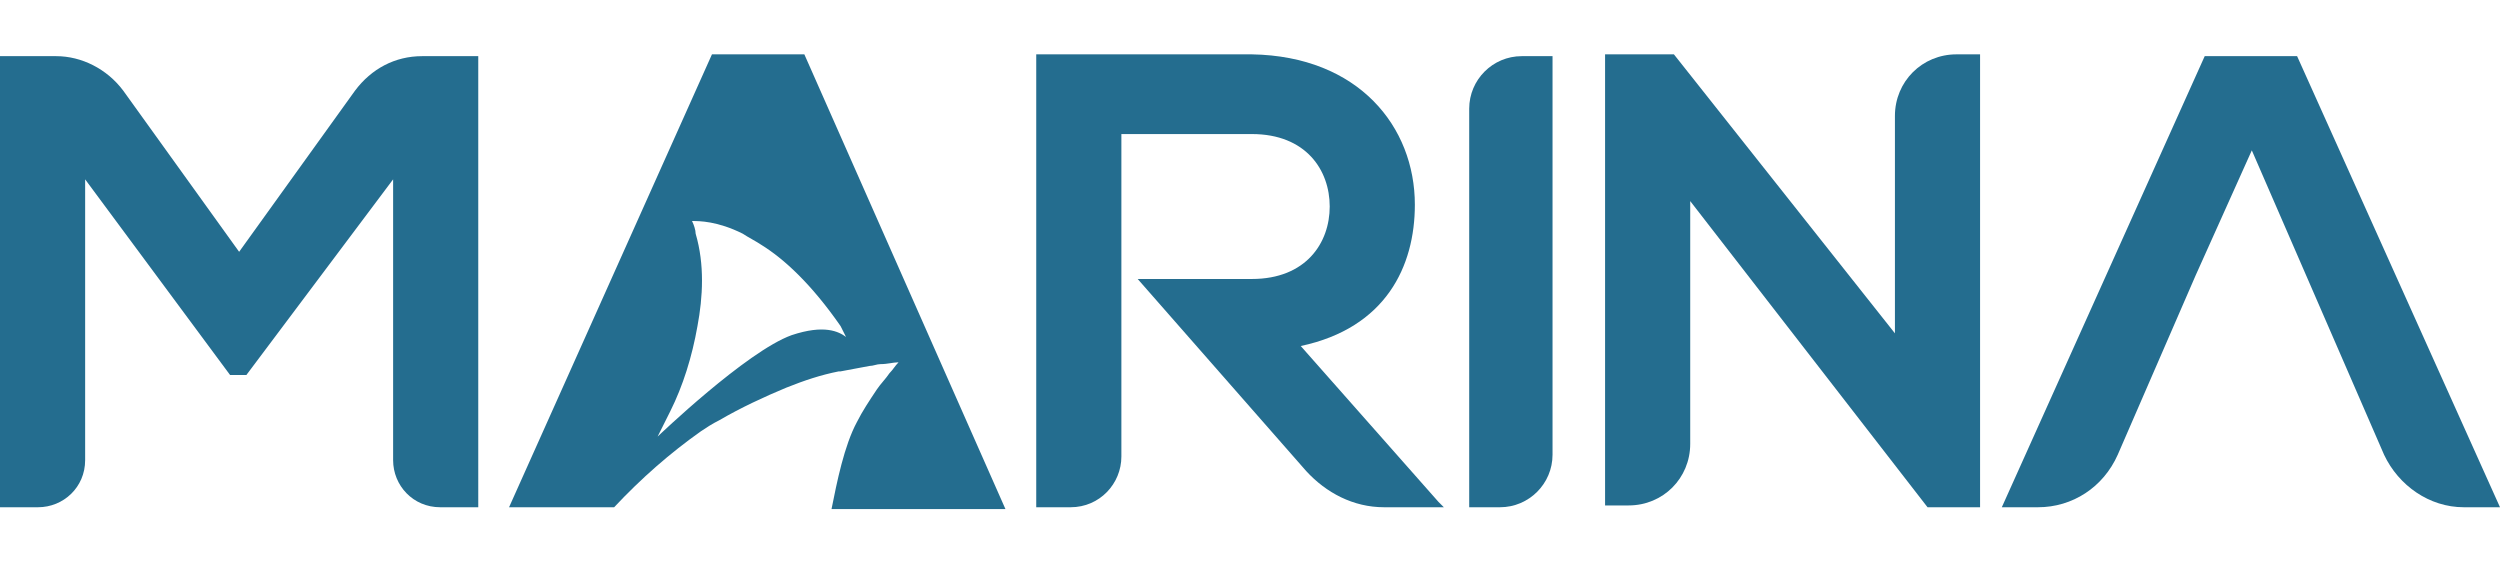 <svg xmlns="http://www.w3.org/2000/svg" xmlns:xlink="http://www.w3.org/1999/xlink" id="Layer_1" x="0px" y="0px" viewBox="0 0 138 31" style="enable-background:new 0 0 138 31;" xml:space="preserve"><style type="text/css">	.st0{fill:#246D8F;}</style><g>	<g>		<g>			<path class="st0" d="M81.1,28V6c0-1.6,1.3-2.9,2.9-2.9h1.7v22c0,1.6-1.3,2.9-2.9,2.9H81.1z"></path>			<path class="st0" d="M21.7,9.9l-8.1,10.8h-0.9L4.7,9.9v15.5c0,1.5-1.2,2.6-2.6,2.6H0V3.1h3.1c1.4,0,2.8,0.7,3.7,1.9l6.4,8.9    l6.4-8.9c0.9-1.2,2.2-1.9,3.7-1.9h3.1V28h-2.1c-1.5,0-2.6-1.2-2.6-2.6V9.9z"></path>			<g>				<path class="st0" d="M71.8,19.1c4.7-1,6.3-4.4,6.3-7.8c0-4.3-3.1-8.2-9-8.3c-4,0-7.9,0-11.9,0v25h1.9c1.6,0,2.8-1.3,2.8-2.8     v-3.8v-1.8v-4.2v0v-1v-7h7.2c3,0,4.3,2,4.3,4s-1.3,4-4.3,4h-2.7l-3.6,0L72.1,26c1.1,1.2,2.6,2,4.3,2h3.3l-0.3-0.3L71.8,19.1z"></path>			</g>		</g>	</g>	<path class="st0" d="M44.4,3h-5.1L28.1,28h5.1h0.7c1.5-1.6,3.1-3,4.8-4.2c0,0,0,0,0,0c0.3-0.2,0.6-0.4,1-0.6  c1.2-0.7,2.5-1.3,3.7-1.8c0,0,0,0,0,0c1-0.4,1.9-0.7,2.9-0.9c0,0,0.1,0,0.1,0c0.5-0.1,1.1-0.2,1.6-0.3c0.2,0,0.4-0.1,0.6-0.1  c0.4,0,0.7-0.1,1-0.1c-0.2,0.2-0.3,0.4-0.5,0.6c-0.2,0.3-0.5,0.6-0.7,0.9c-0.4,0.6-0.8,1.2-1.1,1.8c-0.7,1.3-1.1,3.3-1.4,4.8h4.5  h5.1L44.4,3z M43.7,18.5c-2.5,0.9-7.4,5.6-7.4,5.6c0,0,0.3-0.6,0.7-1.4c0.7-1.4,1.2-3,1.5-4.7c0.3-1.6,0.4-3.4-0.1-5.1c0,0,0,0,0,0  c0-0.2-0.1-0.5-0.2-0.7c0.4,0,1.4,0,2.8,0.7c0.3,0.2,0.7,0.4,1,0.6c0,0,0,0,0,0c1.3,0.8,2.8,2.2,4.4,4.5c0.1,0.2,0.2,0.4,0.3,0.6  C46.3,18.3,45.5,17.9,43.7,18.5z"></path>	<path class="st0" d="M108,3h1.3v25h-2.9v0L93.3,11.1v13.4c0,1.9-1.5,3.4-3.4,3.4h-1.3V3h3.8l12.2,15.4V6.4C104.6,4.5,106.1,3,108,3  z"></path>	<path class="st0" d="M126.8,3.1l-5.1,0l-11.2,24.9l2,0c1.9,0,3.6-1.1,4.4-2.9l4.3-9.9l3.1-6.9l7.3,16.8c0.8,1.7,2.5,2.9,4.4,2.9  l2,0L126.8,3.1z"></path></g></svg>